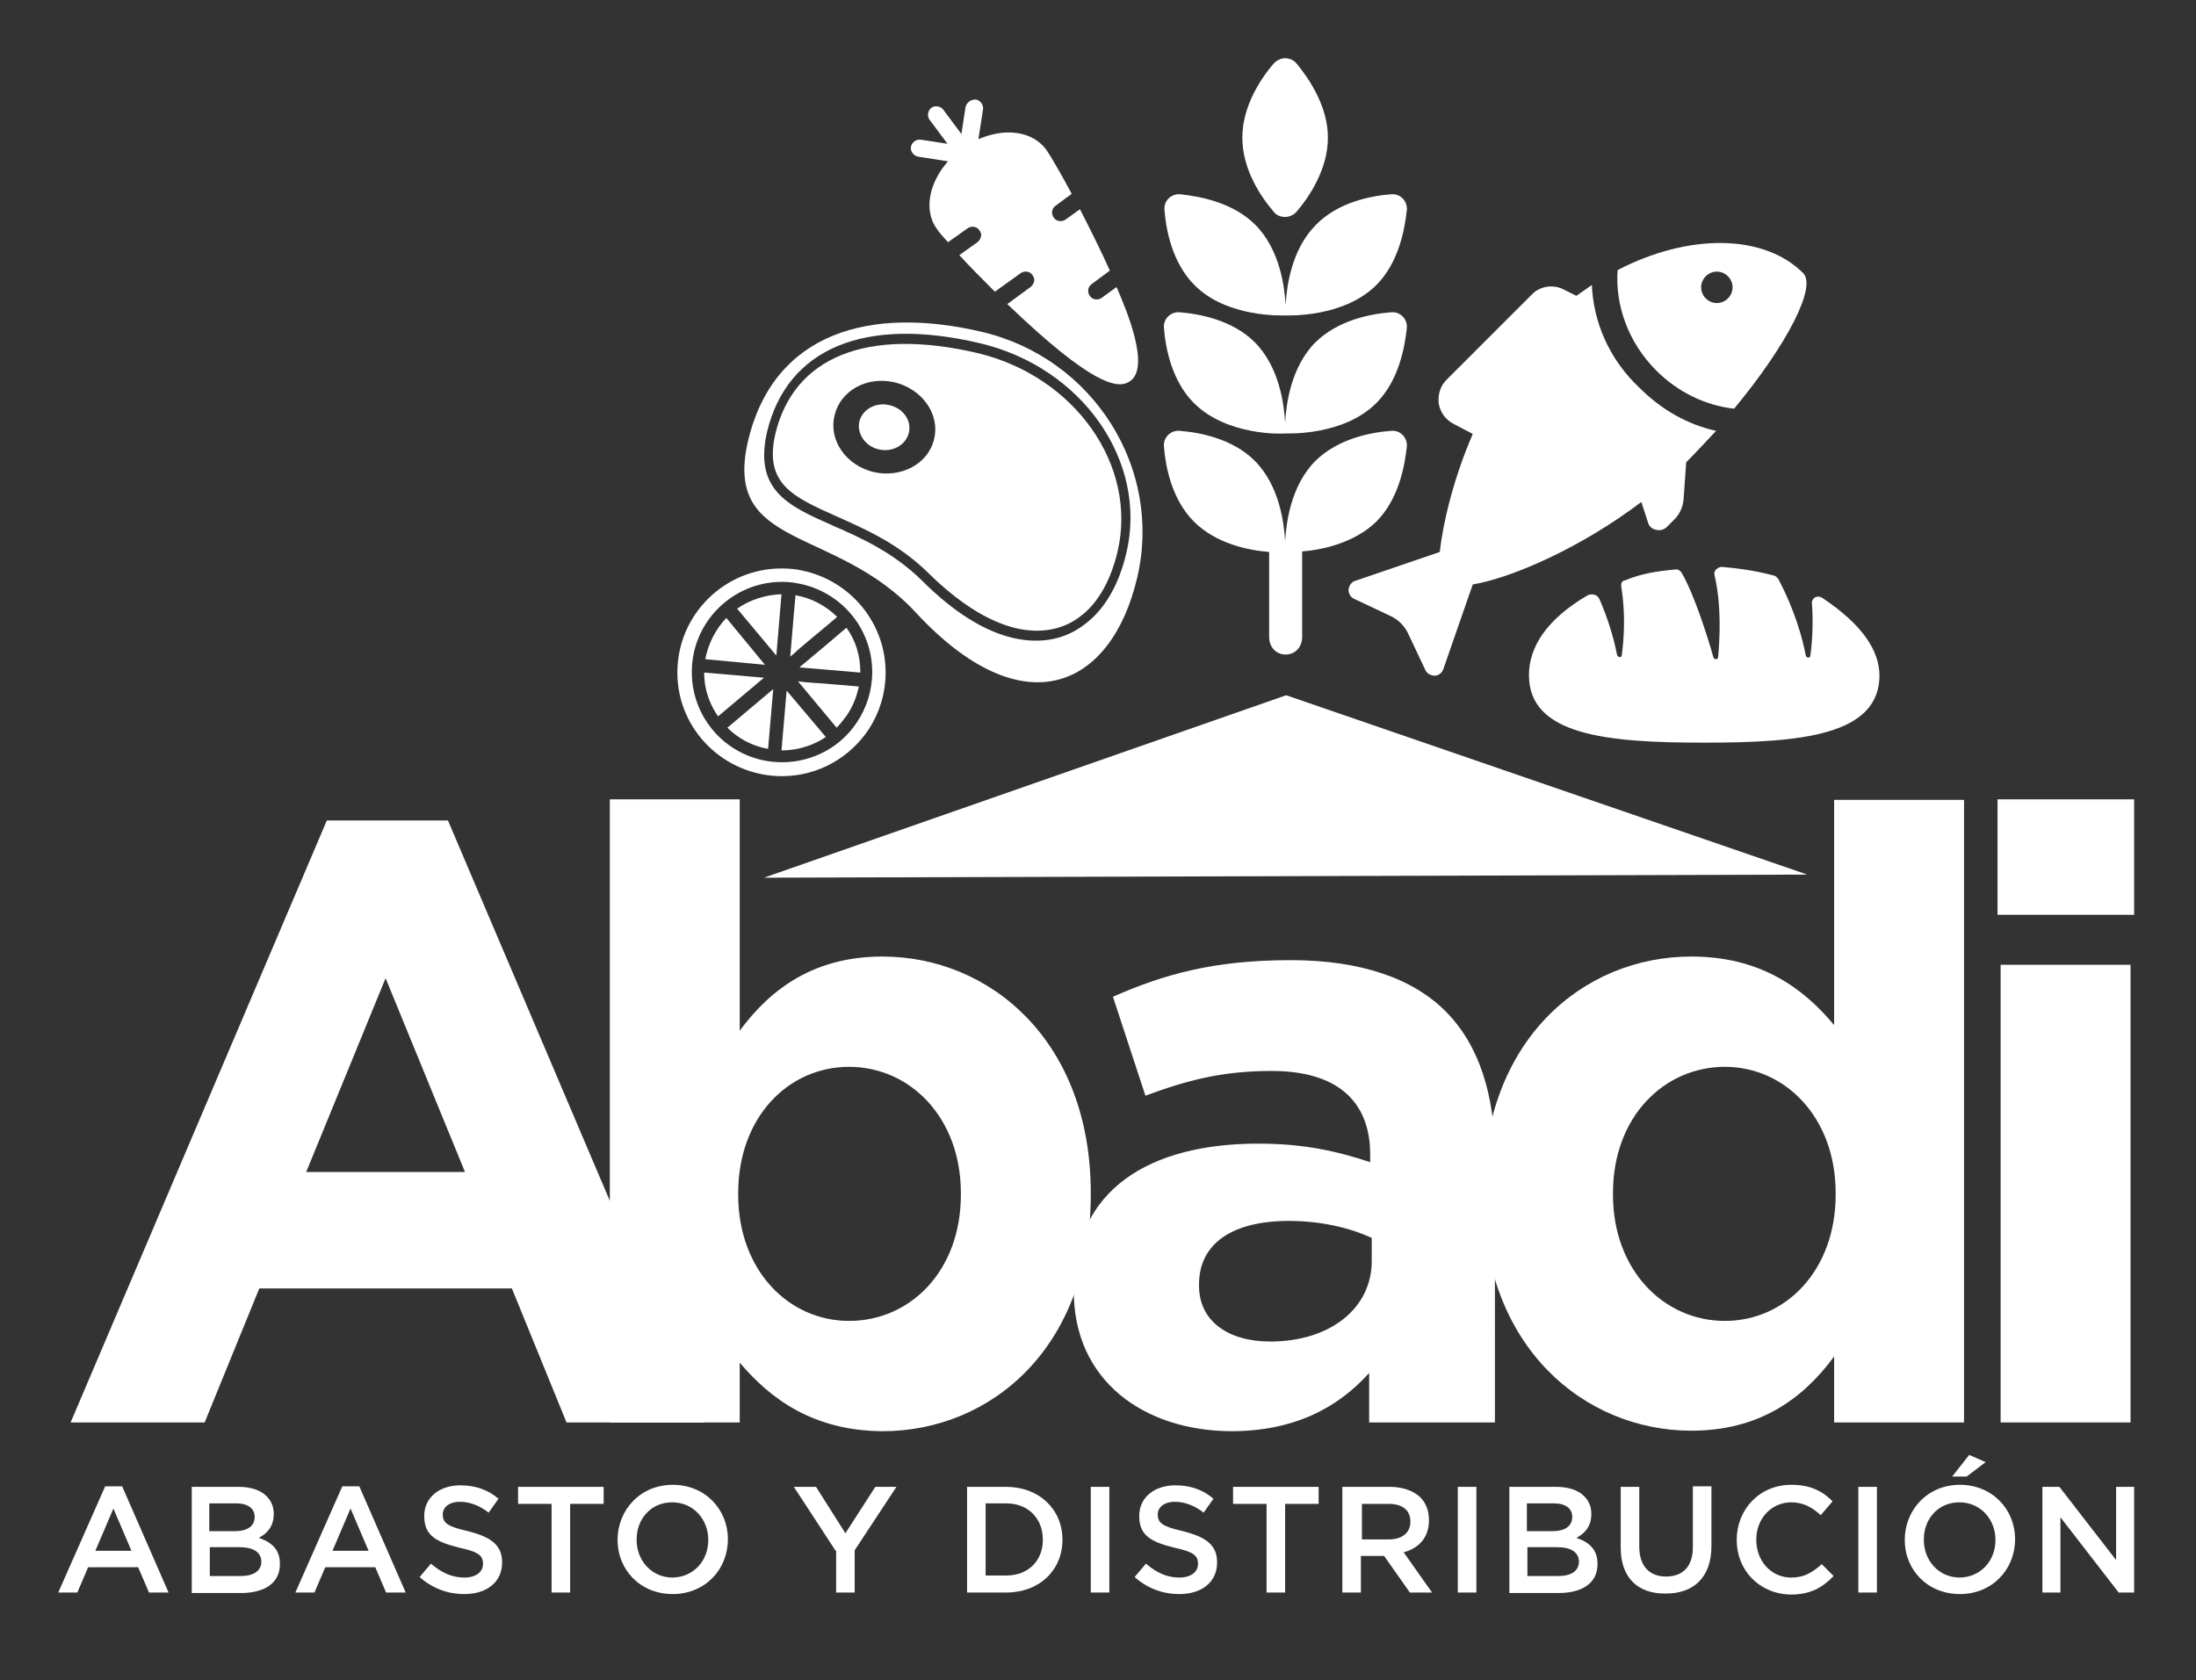 <?xml version="1.0" encoding="utf-8"?>
<!-- Generator: Adobe Illustrator 20.1.0, SVG Export Plug-In . SVG Version: 6.00 Build 0)  -->
<svg version="1.1" id="Layer_1" xmlns="http://www.w3.org/2000/svg" xmlns:xlink="http://www.w3.org/1999/xlink" x="0px" y="0px"
	 viewBox="0 0 426 326" style="enable-background:new 0 0 426 326;" xml:space="preserve">
<rect x="0" y="0" width="426" height="326" fill="#333333" stroke="none"/>
<style type="text/css">
	.st0{fill:#FFFFFF;}
</style>
<g>
	<path class="st0" d="M20.4,288.4h3.3l9,20.6h-3.8l-2.1-4.9h-9.7L15,309h-3.7L20.4,288.4z M25.5,300.9l-3.5-8.2l-3.5,8.2H25.5z"/>
	<path class="st0" d="M37.1,288.5h9.2c2.3,0,4.2,0.6,5.4,1.8c0.9,0.9,1.4,2,1.4,3.4v0.1c0,2.5-1.4,3.8-2.9,4.6
		c2.4,0.8,4.1,2.2,4.1,5v0.1c0,3.7-3,5.6-7.6,5.6h-9.5V288.5z M49.4,294.3c0-1.6-1.3-2.6-3.6-2.6h-5.2v5.4h4.9
		C47.9,297.1,49.4,296.2,49.4,294.3L49.4,294.3z M46.4,300.2h-5.7v5.6h6c2.5,0,4-1,4-2.8v-0.1C50.6,301.2,49.2,300.2,46.4,300.2z"/>
	<path class="st0" d="M66.4,288.4h3.3l9,20.6h-3.8l-2.1-4.9h-9.7L61,309h-3.7L66.4,288.4z M71.5,300.9l-3.5-8.2l-3.5,8.2H71.5z"/>
	<path class="st0" d="M81.4,306l2.2-2.6c2,1.7,4,2.7,6.5,2.7c2.2,0,3.6-1.1,3.6-2.6v-0.1c0-1.5-0.8-2.3-4.6-3.1
		c-4.4-1.1-6.8-2.3-6.8-6.1v-0.1c0-3.5,2.9-5.9,7-5.9c3,0,5.4,0.9,7.4,2.6l-1.9,2.7c-1.8-1.4-3.7-2.1-5.6-2.1
		c-2.1,0-3.3,1.1-3.3,2.4v0.1c0,1.6,0.9,2.3,4.9,3.2c4.3,1.1,6.6,2.6,6.6,6v0.1c0,3.8-3,6.1-7.3,6.1C86.8,309.3,83.9,308.2,81.4,306
		z"/>
	<path class="st0" d="M107,291.8h-6.5v-3.3h16.6v3.3h-6.5V309H107V291.8z"/>
	<path class="st0" d="M119.8,298.8L119.8,298.8c0-5.8,4.4-10.7,10.7-10.7c6.3,0,10.7,4.8,10.7,10.5v0.1c0,5.8-4.4,10.6-10.7,10.6
		C124.2,309.3,119.8,304.6,119.8,298.8z M137.4,298.8L137.4,298.8c0-4-2.9-7.3-7-7.3c-4.1,0-6.9,3.2-6.9,7.2v0.1c0,4,2.9,7.3,7,7.3
		C134.6,306,137.4,302.8,137.4,298.8z"/>
	<path class="st0" d="M162.1,300.9l-8.1-12.4h4.3l5.7,9l5.8-9h4.1l-8.1,12.3v8.2h-3.6V300.9z"/>
	<path class="st0" d="M187.6,288.5h7.6c6.4,0,10.9,4.4,10.9,10.2v0.1c0,5.8-4.4,10.2-10.9,10.2h-7.6V288.5z M191.2,291.8v13.9h4
		c4.3,0,7.1-2.9,7.1-6.9v-0.1c0-4-2.8-7-7.1-7H191.2z"/>
	<path class="st0" d="M211.6,288.5h3.6V309h-3.6V288.5z"/>
	<path class="st0" d="M220.1,306l2.2-2.6c2,1.7,4,2.7,6.5,2.7c2.2,0,3.6-1.1,3.6-2.6v-0.1c0-1.5-0.8-2.3-4.6-3.1
		c-4.4-1.1-6.8-2.3-6.8-6.1v-0.1c0-3.5,2.9-5.9,7-5.9c3,0,5.4,0.9,7.4,2.6l-1.9,2.7c-1.8-1.4-3.7-2.1-5.6-2.1
		c-2.1,0-3.3,1.1-3.3,2.4v0.1c0,1.6,0.9,2.3,4.9,3.2c4.3,1.1,6.6,2.6,6.6,6v0.1c0,3.8-3,6.1-7.3,6.1
		C225.5,309.3,222.6,308.2,220.1,306z"/>
	<path class="st0" d="M245.7,291.8h-6.5v-3.3h16.6v3.3h-6.5V309h-3.6V291.8z"/>
	<path class="st0" d="M260.5,288.5h9.1c2.6,0,4.6,0.8,5.9,2c1.1,1.1,1.7,2.6,1.7,4.4v0.1c0,3.4-2,5.4-4.9,6.2l5.5,7.8h-4.3l-5-7.1
		h-4.5v7.1h-3.6V288.5z M269.4,298.7c2.6,0,4.2-1.3,4.2-3.4v-0.1c0-2.2-1.6-3.4-4.2-3.4h-5.2v6.9H269.4z"/>
	<path class="st0" d="M282.8,288.5h3.6V309h-3.6V288.5z"/>
	<path class="st0" d="M292.7,288.5h9.2c2.3,0,4.2,0.6,5.4,1.8c0.9,0.9,1.4,2,1.4,3.4v0.1c0,2.5-1.4,3.8-2.9,4.6
		c2.4,0.8,4.1,2.2,4.1,5v0.1c0,3.7-3,5.6-7.6,5.6h-9.5V288.5z M305,294.3c0-1.6-1.3-2.6-3.6-2.6h-5.2v5.4h4.9
		C303.5,297.1,305,296.2,305,294.3L305,294.3z M302,300.2h-5.7v5.6h6c2.5,0,4-1,4-2.8v-0.1C306.2,301.2,304.8,300.2,302,300.2z"/>
	<path class="st0" d="M314.4,300.3v-11.8h3.6v11.6c0,3.8,2,5.8,5.2,5.8c3.2,0,5.2-1.9,5.2-5.7v-11.8h3.6v11.6c0,6.1-3.5,9.2-8.8,9.2
		C317.8,309.3,314.4,306.2,314.4,300.3z"/>
	<path class="st0" d="M336.9,298.8L336.9,298.8c0-5.9,4.4-10.7,10.6-10.7c3.8,0,6.1,1.3,8,3.2l-2.3,2.7c-1.6-1.5-3.4-2.5-5.7-2.5
		c-3.9,0-6.8,3.2-6.8,7.2v0.1c0,4,2.8,7.3,6.8,7.3c2.5,0,4.1-1,5.9-2.6l2.3,2.3c-2.1,2.2-4.5,3.6-8.3,3.6
		C341.3,309.3,336.9,304.7,336.9,298.8z"/>
	<path class="st0" d="M360.5,288.5h3.6V309h-3.6V288.5z"/>
	<path class="st0" d="M369.5,298.8L369.5,298.8c0-5.8,4.4-10.7,10.7-10.7c6.3,0,10.7,4.8,10.7,10.5v0.1c0,5.8-4.4,10.6-10.7,10.6
		C373.9,309.3,369.5,304.6,369.5,298.8z M387.1,298.8L387.1,298.8c0-4-2.9-7.3-7-7.3c-4.1,0-6.9,3.2-6.9,7.2v0.1c0,4,2.9,7.3,7,7.3
		C384.3,306,387.1,302.8,387.1,298.8z M382,282.3l3.2,1.4l-3.7,2.8h-2.8L382,282.3z"/>
	<path class="st0" d="M396.2,288.5h3.3l11,14.2v-14.2h3.5V309h-3l-11.3-14.6V309h-3.5V288.5z"/>
</g>
<path class="st0" d="M353.5,116C353.4,116,353.4,116,353.5,116c-0.5-0.3-1-0.3-1.4-0.1c-0.4,0.3-0.7,0.7-0.6,1.2
	c0.3,4.1,0,7.8-0.3,10.1c0,0.2-0.2,0.4-0.4,0.4c-0.2,0-0.4-0.1-0.5-0.4c-1.2-6.3-3.7-11.8-5.3-14.8c-0.2-0.3-0.5-0.6-0.8-0.7
	c-4.1-1.1-7.8-1.5-10.2-1.7c-0.4,0-0.8,0.2-1.1,0.5c-0.3,0.3-0.4,0.7-0.3,1.1c1.4,6,1,12.5,0.7,15.9c0,0.2-0.2,0.4-0.4,0.4
	c-0.2,0-0.4-0.1-0.5-0.3c-1.1-3.9-3.7-12.2-6.2-16.5c-0.3-0.4-0.7-0.7-1.2-0.6c-3.4,0.3-6.7,0.8-9.7,2.1c-0.6,0-0.9,0.6-0.8,1.2
	c0.9,5.4,0.5,10.4,0.1,13.4c0,0.2-0.2,0.3-0.4,0.3c-0.2,0-0.4-0.2-0.5-0.4c-0.8-4.1-2.1-7.8-3.4-10.8c-0.2-0.4-0.5-0.8-1-0.9
	c-0.4-0.1-0.9-0.1-1.3,0.1c-7.9,4.6-11.4,10-11.4,15.5c0,11.7,15.2,13.1,34,13.1c18.8,0,34-1.4,34-13.1
	C364.5,126.2,361.4,121.3,353.5,116L353.5,116z M353.5,116"/>
<g>
	<path class="st0" d="M162.3,100.2c5.6,2.5,12,5.3,17.7,10.9c6,5.9,11.7,9.5,17.1,10.8c4.8,1.1,9.2,0.3,12.6-2.4
		c3.4-2.6,5.8-7,7.1-12.5c3.9-16.7-8.3-34-27.2-38.5c-21.4-5-35.6,0.7-39.2,15.7C148.2,93.9,153.8,96.4,162.3,100.2L162.3,100.2z
		 M173.6,74.2c5.3,1.3,8.8,6.2,7.6,11c-1.1,4.8-6.4,7.6-11.7,6.4c-5.4-1.3-8.8-6.2-7.6-11C163,75.8,168.2,72.9,173.6,74.2
		L173.6,74.2z M173.6,74.2"/>
	<path class="st0" d="M177.7,118.9c20.9,22.5,37.9,14.5,42.9-6.8c5-21.2-8.5-42.6-30.1-47.7c-21.6-5.1-40.4,0-45.4,21.2
		C140.2,106.8,162,101.9,177.7,118.9L177.7,118.9z M190.1,66.6c19.9,4.7,32.6,23,28.4,40.7c-1.4,6-4.1,10.8-7.9,13.7
		c-3.9,3.1-8.7,4-14,2.8c-5.7-1.3-11.7-5.1-17.8-11.2c-5.5-5.4-11.7-8.2-17.2-10.6c-8.6-3.8-15.4-6.8-12.8-18.2
		C152.7,67.6,167.7,61.3,190.1,66.6L190.1,66.6z M190.1,66.6"/>
	<path class="st0" d="M176.3,84c-0.6,2.4-3.2,3.8-5.8,3.2c-2.7-0.6-4.3-3.1-3.8-5.4c0.6-2.4,3.2-3.8,5.8-3.2
		C175.2,79.2,176.9,81.6,176.3,84L176.3,84z M176.3,84"/>
</g>
<g>
	<path class="st0" d="M247.1,41.1c0.5,0.7,1.4,1,2.2,1c0.8,0,1.7-0.4,2.2-1c2.5-2.9,6.1-8.3,6.1-14.4c0-6.1-3.7-11.5-6.1-14.4
		c-0.5-0.6-1.3-1-2.2-1c-0.8,0-1.6,0.4-2.2,1c-2.5,2.9-6.1,8.3-6.1,14.4C241,32.9,244.6,38.2,247.1,41.1L247.1,41.1z M247.1,41.1"/>
	<path class="st0" d="M249.3,61.2c0.4,0,11.3,0.5,17.7-5.9c4.3-4.3,5.5-10.7,5.9-14.5c0.1-0.8-0.2-1.7-0.8-2.3
		c-0.6-0.6-1.4-0.9-2.3-0.8c-3.8,0.3-10.2,1.5-14.5,5.9c-4.8,4.8-5.7,12-5.9,15.6c-0.2-3.5-1.1-10.8-5.9-15.6
		c-4.3-4.3-10.7-5.5-14.5-5.9c-0.8-0.1-1.7,0.2-2.3,0.8c-0.6,0.6-0.9,1.4-0.8,2.3c0.3,3.8,1.5,10.2,5.8,14.5
		C238,61.7,248.9,61.2,249.3,61.2L249.3,61.2z M249.3,61.2"/>
	<path class="st0" d="M255.2,66.4c-4.8,4.8-5.7,12.1-5.9,15.6c-0.2-3.5-1.1-10.8-5.9-15.6c-4.3-4.3-10.7-5.5-14.5-5.8
		c-0.8-0.1-1.7,0.2-2.3,0.8c-0.6,0.6-0.9,1.4-0.8,2.3c0.3,3.8,1.5,10.2,5.8,14.5c6.4,6.4,17.2,6,17.7,5.9c0.5,0,11.3,0.5,17.7-5.9
		c4.3-4.3,5.5-10.7,5.9-14.5c0.1-0.8-0.2-1.7-0.8-2.3c-0.6-0.6-1.4-0.9-2.3-0.8C265.9,60.9,259.6,62.1,255.2,66.4L255.2,66.4z
		 M255.2,66.4"/>
	<path class="st0" d="M255.2,89.4c-4.8,4.8-5.7,12.1-5.9,15.6c-0.2-3.5-1.1-10.8-5.9-15.6c-4.3-4.3-10.7-5.5-14.5-5.8
		c-0.8-0.1-1.7,0.2-2.3,0.8c-0.6,0.6-0.9,1.4-0.8,2.3c0.3,3.8,1.5,10.2,5.8,14.5c4.4,4.4,10.8,5.6,14.6,5.9v16.5
		c0,1.9,1.3,3.4,3.2,3.4c1.9,0,3.2-1.5,3.2-3.4V107c3.8-0.3,10.1-1.6,14.4-5.8c4.3-4.3,5.5-10.7,5.9-14.5c0.1-0.8-0.2-1.7-0.8-2.3
		c-0.6-0.6-1.4-0.9-2.3-0.8C265.9,83.9,259.6,85.1,255.2,89.4L255.2,89.4z M255.2,89.4"/>
</g>
<g>
	<path class="st0" d="M349.8,53c-7.7-7.7-22.3-7.7-36-0.6c-0.5,6.7,2,14,7.5,19.5c4.3,4.3,9.7,6.8,15.1,7.4
		C346.9,66.6,352.4,55.6,349.8,53L349.8,53z M335.2,57.9c-1.2,1.2-3.1,1.2-4.3,0c-1.2-1.2-1.2-3.1,0-4.3c1.2-1.2,3.1-1.2,4.3,0
		C336.4,54.8,336.4,56.7,335.2,57.9L335.2,57.9z M335.2,57.9"/>
	<path class="st0" d="M308.8,55.3c-1,0.7-2,1.4-3,2.1l-2.4-1.2c-2.1-1.1-4.6-0.7-6.2,0.9l-16.6,16.6c-1.2,1.2-1.7,2.9-1.5,4.6
		c0.3,1.7,1.3,3.1,2.8,3.9l3.8,2c-3.8,8.8-5.8,17.4-6.4,22.9l-16.4,5.6c-0.7,0.2-1.2,0.9-1.3,1.7c0,0.8,0.4,1.5,1.1,1.8l7.2,3.4
		c1.4,0.7,2.5,1.8,3.2,3.2l3.4,7.2c0.3,0.7,1.1,1.1,1.8,1.1c0.8,0,1.5-0.6,1.7-1.3l5.7-16.4c7.7-1.3,21.1-7.2,32.7-16l1.3,4
		c0.2,0.7,0.8,1.3,1.6,1.4c0.7,0.2,1.5,0,2.1-0.6l1.4-1.4c1.1-1.1,1.7-2.5,1.8-4l0.5-7.1c2-2,3.9-4.1,5.8-6.1
		c-5.4-1.2-10.5-4-14.8-8.3C312.1,69.7,309.1,62.4,308.8,55.3L308.8,55.3z M308.8,55.3"/>
</g>
<g>
	<path class="st0" d="M154.8,132.2l7.5,9c0.7-0.7,1.3-1.5,1.9-2.3c1.2-1.7,2-3.7,2.4-5.7c-3.9-0.3-6.7-0.6-8.7-0.7
		C156.5,132.4,155.5,132.3,154.8,132.2L154.8,132.2z M154.8,132.2"/>
	<path class="st0" d="M136.6,130.5c0,3.9,1.5,6.8,2.7,8.5l8.9-7.5L136.6,130.5z M136.6,130.5"/>
	<path class="st0" d="M151.6,115.3c-3.1,0.1-6.2,1.1-8.6,2.8l7.6,9.1L151.6,115.3z M151.6,115.3"/>
	<path class="st0" d="M155.1,129.5l1.2,0.1l10.6,0.9c0-3.3-0.9-6.2-2.7-8.7c-2.7,2.3-6.1,5.2-8.3,7
		C155.6,129,155.3,129.3,155.1,129.5L155.1,129.5z M155.1,129.5"/>
	<path class="st0" d="M151.7,150.6c7.1,0,13.3-3.7,16.9-9.2c2-3.1,3.2-6.9,3.2-10.9c0-9.8-7-17.9-16.2-19.8c-1.3-0.3-2.6-0.4-4-0.4
		c-11.1,0-20.2,9-20.2,20.2S140.6,150.6,151.7,150.6L151.7,150.6z M151.7,112.9c1.1,0,2.1,0.1,3.1,0.3c8.2,1.5,14.4,8.6,14.4,17.2
		c0,3.6-1.1,7-3,9.8c-3.1,4.7-8.5,7.7-14.5,7.7c-9.7,0-17.5-7.8-17.5-17.5S142.1,112.9,151.7,112.9L151.7,112.9z M151.7,112.9"/>
	<path class="st0" d="M149,145.3l1-11.6l-8.9,7.5C143.2,143.3,146,144.8,149,145.3L149,145.3z M149,145.3"/>
	<path class="st0" d="M140.9,119.9c-2.1,2.2-3.5,5-4.1,8l11.6,1.1L140.9,119.9z M140.9,119.9"/>
	<path class="st0" d="M160.2,143l-7.6-9l-1,11.6h0C155.6,145.6,158.6,144.1,160.2,143L160.2,143z M160.2,143"/>
	<path class="st0" d="M162.4,119.7c-2.2-2.2-5.1-3.7-8.1-4.2h0l0,0.2l-0.3,3.4l-0.7,8.3c0.5-0.4,1-0.8,1.6-1.4
		C157.1,124.1,160.2,121.6,162.4,119.7L162.4,119.7z M162.4,119.7"/>
</g>
<path class="st0" d="M187.3,20.8l-0.8,5.2l-3.5-4.7c-0.5-0.7-1.6-0.9-2.3-0.4c-0.7,0.5-0.9,1.6-0.4,2.3l3.5,4.7l-5.2-0.8
	c-0.9-0.1-1.7,0.5-1.9,1.4c-0.1,0.9,0.5,1.7,1.4,1.9l5.8,0.9c-3.7,4.2-4.8,9.6-2.1,13.2c0.3,0.5,1.1,1.4,2.1,2.5l3.8-2.7
	c0.7-0.5,1.8-0.4,2.3,0.4c0.3,0.4,0.4,0.8,0.3,1.2c-0.1,0.4-0.3,0.8-0.7,1.1l-3.5,2.5c1.9,2.1,4.3,4.5,6.9,7.1l5-3.6
	c0.7-0.5,1.8-0.4,2.3,0.4c0.3,0.4,0.4,0.8,0.3,1.2c-0.1,0.4-0.3,0.8-0.7,1.1l-4.5,3.3c1.1,1,2.2,2.1,3.3,3.1
	c14.4,13.3,18.6,13.3,20.6,11.8c3.8-2.8-0.7-13.6-2.7-18.2l-2.9,2.1c-0.7,0.5-1.8,0.4-2.3-0.4c-0.5-0.7-0.4-1.8,0.4-2.3l3.5-2.6
	c-1.8-4-3.8-8-5.8-11.9l-2.8,2c-0.7,0.5-1.8,0.4-2.3-0.4c-0.5-0.7-0.4-1.8,0.4-2.3l3.1-2.3c-2.3-4.3-4.2-7.5-4.9-8.5
	c-1.6-2.2-4.2-3.4-7.4-3.4c-1.9,0-3.9,0.5-5.8,1.3l0.9-5.8c0.1-0.9-0.5-1.7-1.4-1.9C188.3,19.3,187.5,19.9,187.3,20.8z"/>
<path class="st0" d="M63.4,159.2h23.5L136.6,276h-26.7l-10.6-26h-49l-10.6,26h-26L63.4,159.2z M90.2,227.4l-15.4-37.6l-15.4,37.6
	H90.2z"/>
<path class="st0" d="M143.5,264.4V276h-25.2V155.1h25.2v44.9c6.1-8.3,14.6-14.4,27.7-14.4c20.7,0,40.4,16.2,40.4,45.9v0.3
	c0,29.7-19.4,45.9-40.4,45.9C157.8,277.6,149.5,271.5,143.5,264.4z M186.4,231.8v-0.3c0-14.7-9.9-24.5-21.7-24.5
	c-11.8,0-21.5,9.8-21.5,24.5v0.3c0,14.7,9.8,24.5,21.5,24.5C176.5,256.3,186.4,246.7,186.4,231.8z"/>
<path class="st0" d="M208.3,250.5v-0.3c0-19.4,14.7-28.3,35.8-28.3c8.9,0,15.4,1.5,21.7,3.6V224c0-10.4-6.5-16.2-19.1-16.2
	c-9.6,0-16.4,1.8-24.5,4.8l-6.3-19.2c9.8-4.3,19.4-7.1,34.5-7.1c13.7,0,23.7,3.6,30,9.9c6.6,6.6,9.6,16.4,9.6,28.3V276h-24.4v-9.6
	c-6.1,6.8-14.6,11.3-26.8,11.3C222,277.6,208.3,268,208.3,250.5z M266.1,244.7v-4.5c-4.3-2-9.9-3.3-16.1-3.3
	c-10.8,0-17.4,4.3-17.4,12.3v0.3c0,6.8,5.6,10.8,13.8,10.8C258.1,260.3,266.1,253.8,266.1,244.7z"/>
<path class="st0" d="M287.7,231.8v-0.3c0-29.7,19.4-45.9,40.4-45.9c13.4,0,21.7,6.1,27.7,13.3v-43.7H381V276h-25.2v-12.8
	c-6.1,8.3-14.6,14.4-27.7,14.4C307.4,277.6,287.7,261.4,287.7,231.8z M356.1,231.8v-0.3c0-14.7-9.8-24.5-21.5-24.5
	s-21.7,9.6-21.7,24.5v0.3c0,14.7,9.9,24.5,21.7,24.5S356.1,246.5,356.1,231.8z"/>
<path class="st0" d="M387.4,155.1H414v22.4h-26.5V155.1z M388.1,187.2h25.2V276h-25.2V187.2z"/>
<polygon class="st0" points="249.5,134.9 350.6,169.7 148.2,170.3 "/>
</svg>
